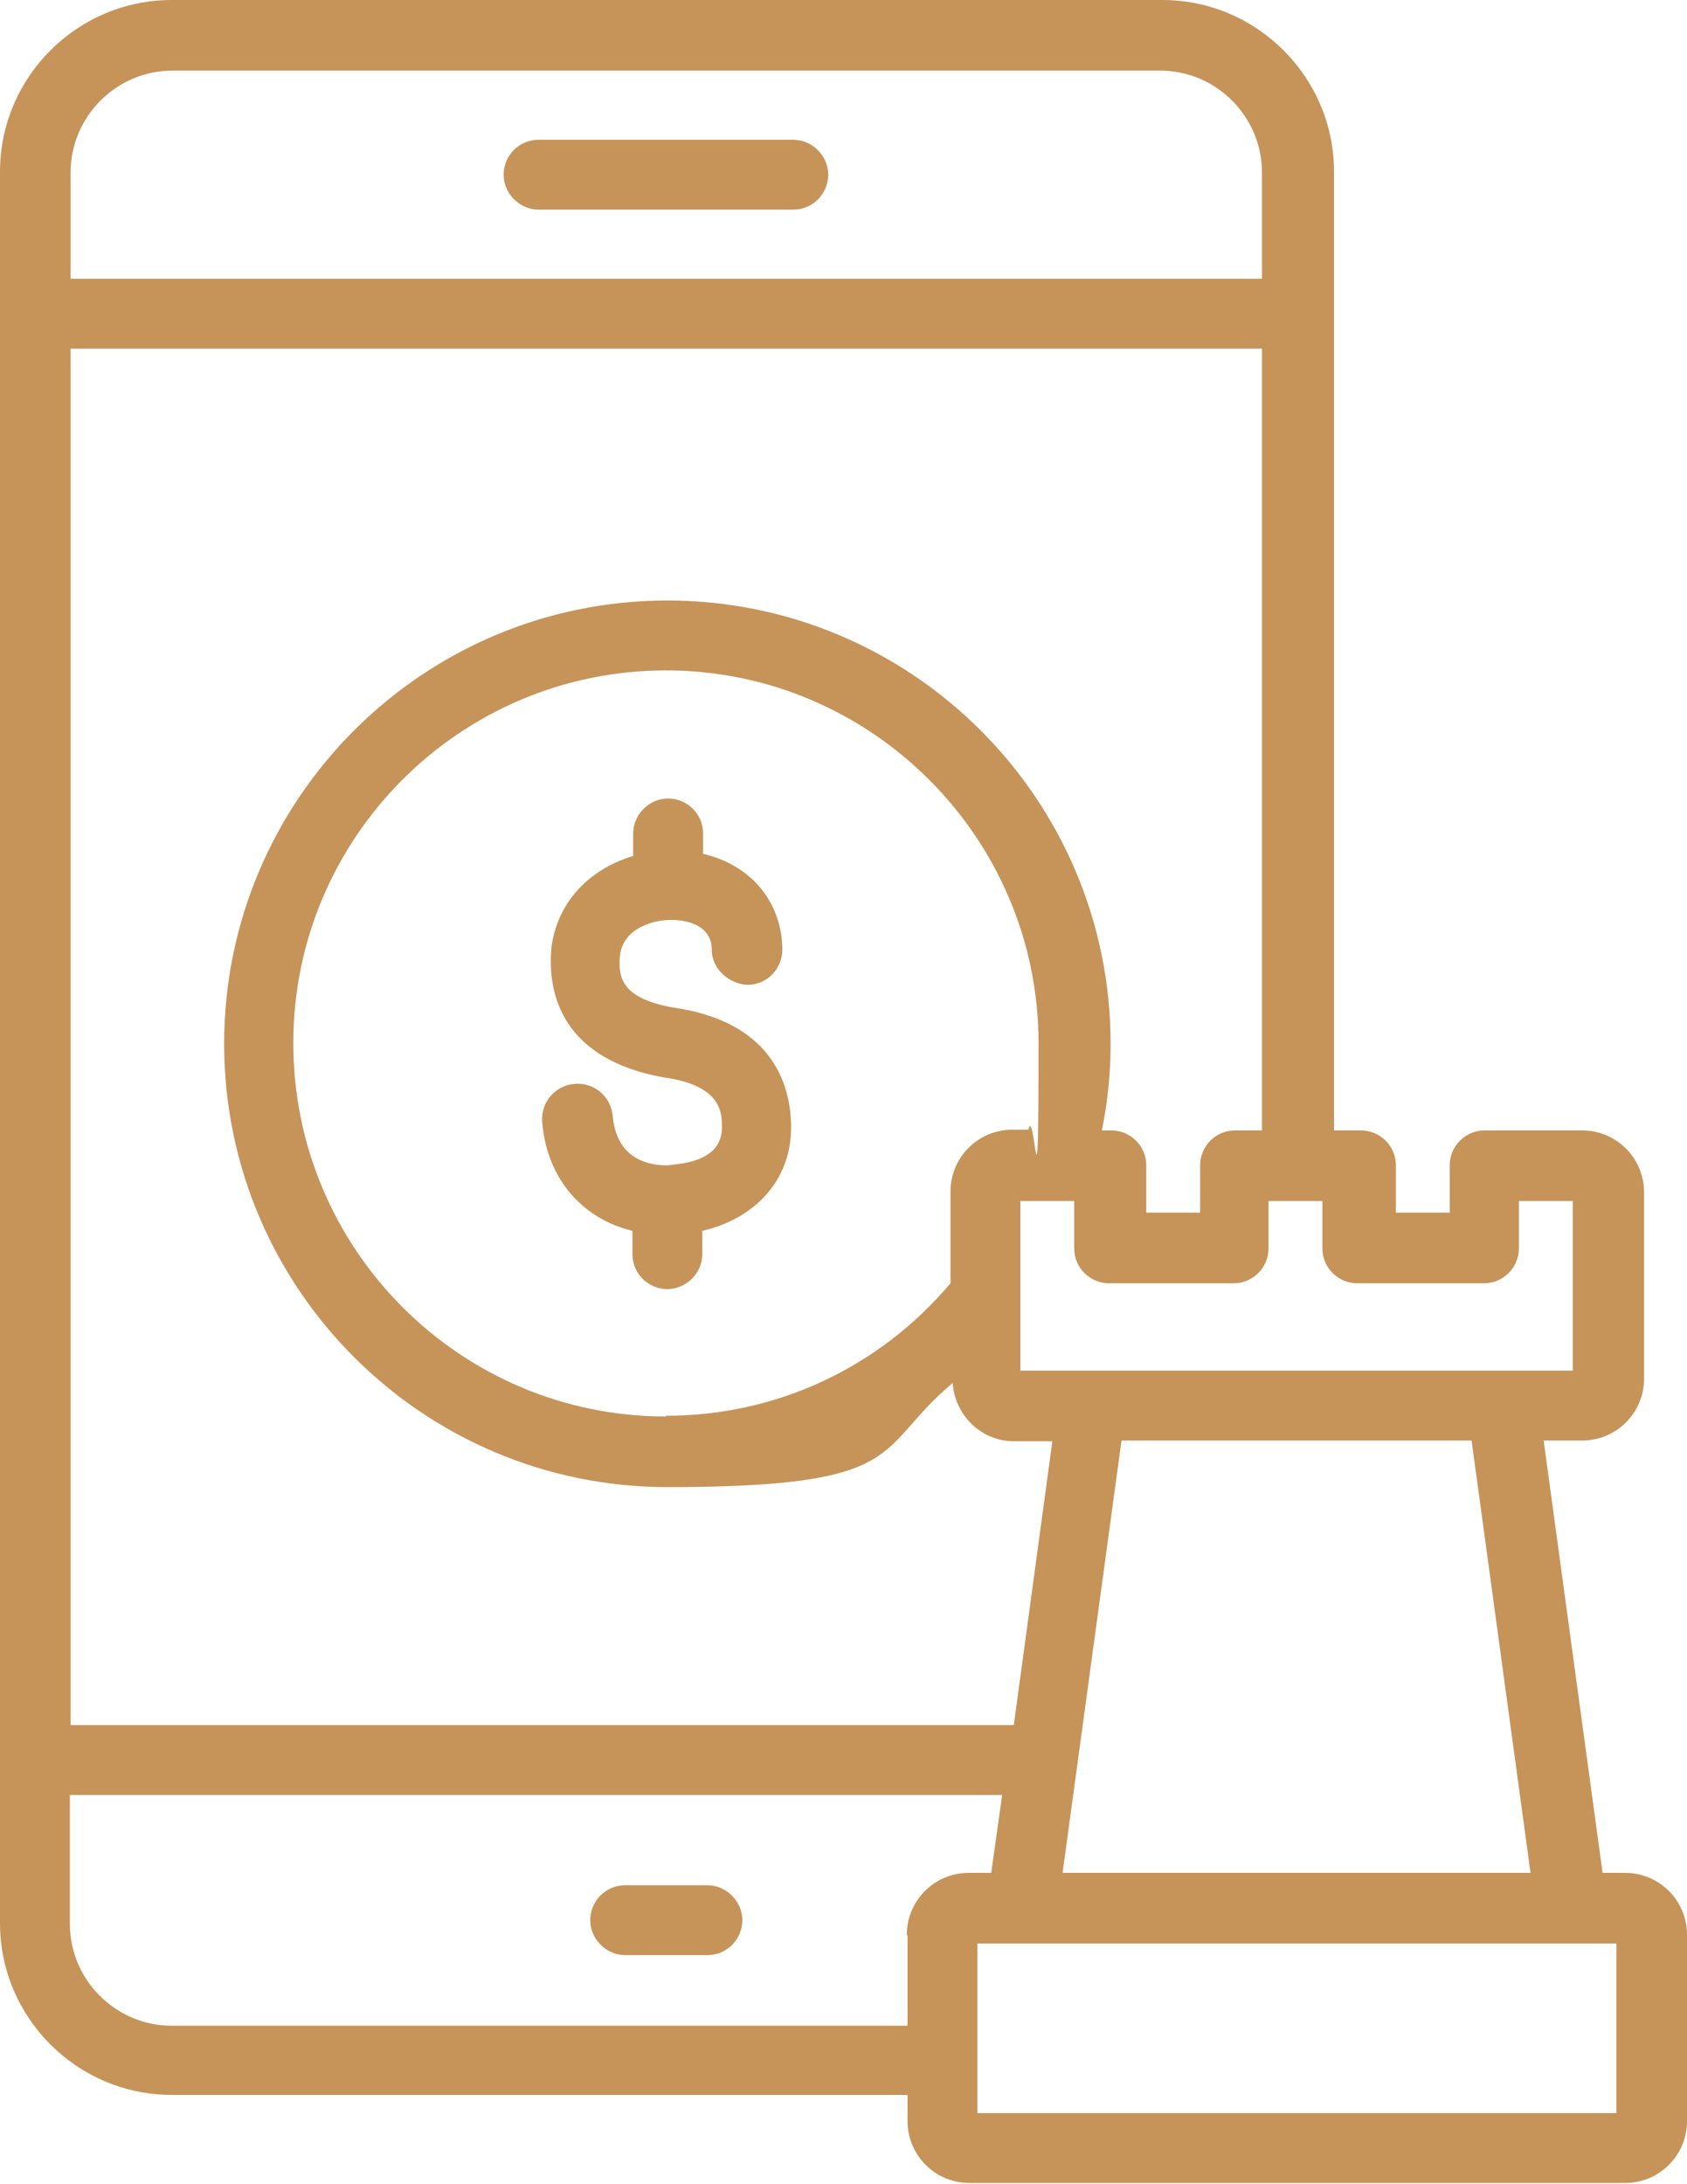 <?xml version="1.0" encoding="UTF-8"?><svg id="b" xmlns="http://www.w3.org/2000/svg" viewBox="0 0 231.8 300"><defs><style>.d{fill:#c69359;stroke-width:0px;}</style></defs><g id="c"><path class="d" d="M92.4,138.4c-7.2-1.3-7.5-4.3-7.2-7.3.6-3.8,5-4.9,7.7-4.7,1.5.1,4.9.7,4.9,4.1,0,2.7,2.5,4.7,4.9,4.8,2.7,0,4.8-2.2,4.8-4.9-.1-6.6-4.4-11.6-10.9-13.1v-2.8c0-2.7-2.2-4.8-4.8-4.8s-4.8,2.2-4.8,4.8v3.1c-5.4,1.6-10.2,5.7-11.2,12.3-.6,5.6.6,15.4,15.3,18.1,8.1,1.1,8.1,4.9,8.1,6.9,0,5-6.4,5-7.5,5.2-4.5,0-7.1-2.4-7.5-6.7-.2-2.7-2.5-4.7-5.2-4.5-2.7.2-4.7,2.5-4.5,5.2.6,7.7,5.4,13.3,12.4,15v3.2c0,2.7,2.2,4.8,4.8,4.8s4.8-2.2,4.8-4.8v-3.2c7.3-1.7,12.2-7,12.2-14.2,0-5.3-2.1-14.5-16.3-16.5Z"/><path class="d" d="M74,28.8h35c2.7,0,4.8-2.2,4.8-4.8s-2.2-4.8-4.8-4.8h-35c-2.7,0-4.8,2.2-4.8,4.8s2.2,4.8,4.8,4.8Z"/><path class="d" d="M97.2,259h-11.3c-2.7,0-4.8,2.2-4.8,4.8s2.2,4.8,4.8,4.8h11.3c2.7,0,4.8-2.2,4.8-4.8s-2.2-4.8-4.8-4.8Z"/><path class="d" d="M223.3,257.3h-3.1l-8.1-59.4h5.3c4.7,0,8.5-3.8,8.5-8.5v-25.6c0-4.7-3.8-8.5-8.5-8.5h-13.4c-2.7,0-4.8,2.2-4.8,4.8v6.5h-7.4v-6.5c0-2.7-2.2-4.8-4.8-4.8h-3.7V23.6c0-13-10.6-23.6-23.6-23.6H23.6C10.6,0,0,10.6,0,23.6v240.6c0,13,10.6,23.6,23.6,23.6h101.1v3.6c0,4.7,3.8,8.5,8.5,8.5h90.1c4.7,0,8.5-3.8,8.5-8.5v-25.6c0-4.7-3.8-8.5-8.5-8.5ZM210.4,257.3h-64.4l8.1-59.4h48.1l8.1,59.4ZM186.8,176.3h17.1c2.7,0,4.8-2.2,4.8-4.8v-6.5h7.4v23.3h-75.9v-23.3h7.4v6.5c0,2.7,2.2,4.8,4.8,4.8h17.1c2.7,0,4.8-2.2,4.8-4.8v-6.5h7.4v6.5c0,2.7,2.2,4.8,4.8,4.8ZM91.5,194.6c-28.3,0-51.2-23-51.2-51.3s23-51.2,51.2-51.2,51.2,23,51.2,51.2-.5,8.1-1.4,11.9h-2.2c-4.7,0-8.5,3.8-8.5,8.5v12.6c-9.8,11.6-23.9,18.2-39.1,18.2ZM169.7,155.3c-2.7,0-4.8,2.2-4.8,4.8v6.5h-7.4v-6.5c0-2.7-2.2-4.8-4.8-4.8h-1.3c.8-3.9,1.2-7.9,1.2-11.9,0-33.6-27.3-60.9-60.9-60.9s-60.9,27.3-60.9,60.9,27.3,60.9,60.9,60.9,28.3-5.2,39.2-14.3c.3,4.4,3.9,8,8.4,8h5.3l-5.3,39H9.7V47.9h163.7v107.4h-3.7ZM23.6,9.7h135.8c7.7,0,14,6.3,14,14v14.6H9.7v-14.6c0-7.7,6.3-14,14-14ZM124.7,265.9v12.4H23.6c-7.7,0-14-6.3-14-14v-17.7h128.1l-1.5,10.7h-3.1c-4.7,0-8.5,3.8-8.5,8.5ZM222.1,290.3h-87.8v-23.3h87.8v23.3Z"/></g></svg>
